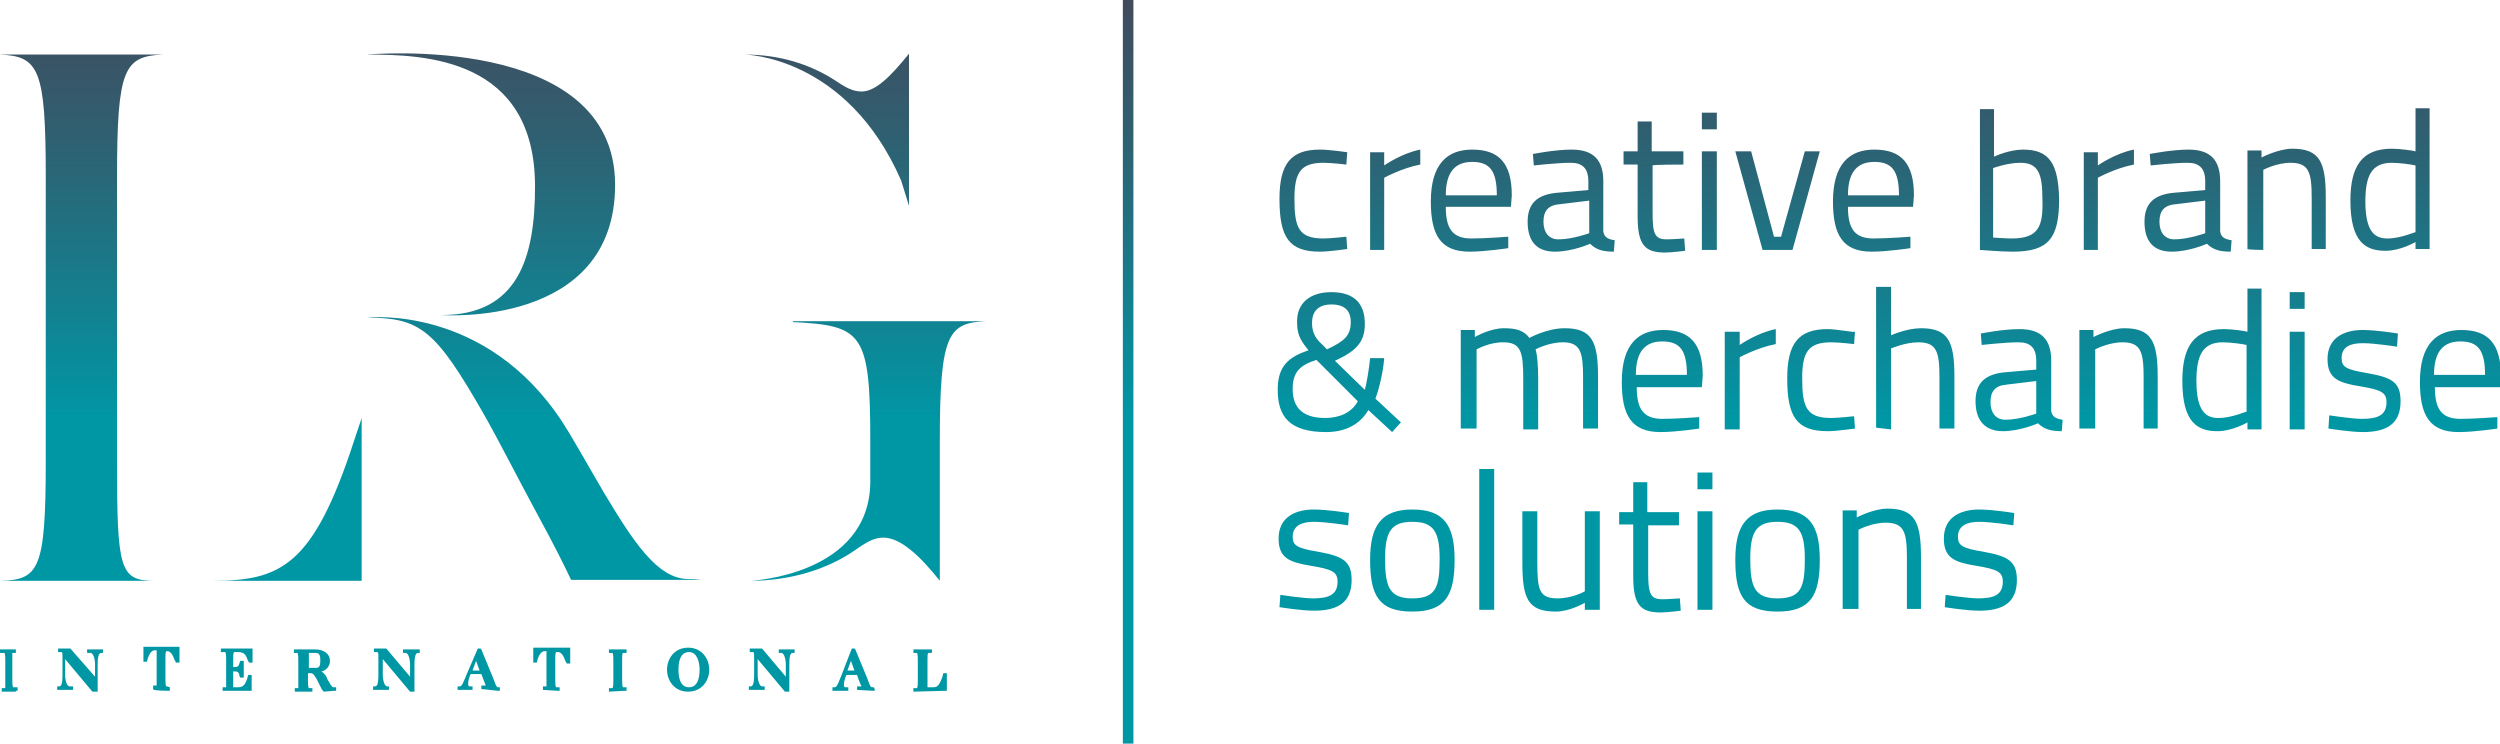 <?xml version="1.0" encoding="utf-8"?>
<!-- Generator: Adobe Illustrator 28.0.0, SVG Export Plug-In . SVG Version: 6.00 Build 0)  -->
<svg version="1.1" id="Layer_1" xmlns="http://www.w3.org/2000/svg" xmlns:xlink="http://www.w3.org/1999/xlink" x="0px" y="0px"
	 width="284.1px" height="84.5px" viewBox="0 0 284.1 84.5" style="enable-background:new 0 0 284.1 84.5;" xml:space="preserve">
<style type="text/css">
	.st0{fill:url(#SVGID_1_);}
</style>
<linearGradient id="SVGID_1_" gradientUnits="userSpaceOnUse" x1="142.055" y1="0.556" x2="142.055" y2="85.036" gradientTransform="matrix(1 0 0 -1 0 85.036)">
	<stop  offset="0.433" style="stop-color:#0097A5"/>
	<stop  offset="0.808" style="stop-color:#2E6172"/>
	<stop  offset="1" style="stop-color:#414B5D"/>
</linearGradient>
<path class="st0" d="M102.4,20.5C96.2,6.3,84.6,6.2,84.6,6.2c4,0,7.5,1.1,10.4,3c0.9,0.6,1.8,1.2,2.9,1.2c1.6,0,3.3-1.7,5.4-4.3
	v17.3L102.4,20.5 M18.5,6.2H0c4.4,0.2,5.2,1.6,5.2,13.8v32.5C5.2,64.8,4.4,65.9,0,66h17.5c-3.9,0-4.2-1.4-4.2-13.5V20.1
	C13.3,7.8,14.1,6.4,18.5,6.2 M60.8,21.2c0,8-1.9,14.6-10.6,14.6c0,0,19.7,1.5,19.7-14.8c0-17.4-28.2-14.8-28.2-14.8
	C48.3,6.2,60.8,6.6,60.8,21.2 M68.7,56.1c-0.9-1.5-3.6-6.3-4.7-8c-8.8-13.6-22.3-12-22.3-12c6.1,0,7.8,1.4,13.3,11
	c1.6,2.8,4.3,8.1,6.1,11.4c1.9,3.5,3,5.7,3.8,7.4h14.8c0,0-0.6-0.1-1.6-0.1C74.7,65.7,72,61.6,68.7,56.1 M90.1,36.6
	c7.9,0.4,8.8,1.2,8.8,13.5v4.7C98.8,65.4,85.3,66,85.3,66c4.3,0,8.6-1.2,11.9-3.5c1.4-1,2.2-1.4,3.2-1.4c1.9,0,4.1,2,6.4,4.9v-16
	c0-12.2,1-13.3,5.3-13.5H90.1z M24.2,66h16.9V47.5l-0.9,2.7C35.6,64.3,31.9,66,24.2,66 M1.8,78.5l0.2,0v-0.4l-0.4,0
	c-0.1,0-0.1,0-0.1,0l0,0c-0.1-0.1-0.1-0.6-0.1-0.8v-2.4c0-0.2,0-0.7,0-0.7c0,0,0,0,0.1,0l0.1,0l0.2,0v-0.4H0.2l-0.2,0v0.4l0.4,0
	c0.1,0,0.1,0,0.1,0l0,0c0.1,0.1,0.1,0.6,0.1,0.8v2.4c0,0.2,0,0.7,0,0.8c0,0,0,0-0.1,0l-0.1,0l-0.2,0v0.4H1.8z M11.1,78.6v-3.1
	c0-1.1,0.2-1.3,0.4-1.3l0.2,0v-0.4h-1.6l-0.2,0v0.4l0.4,0c0.3,0,0.5,0.7,0.5,1.3v1.4L8,73.7H6.8l-0.2,0v0.4l0.3,0
	c0.2,0,0.2,0,0.2,0.8v1.8c0,1.2-0.2,1.3-0.4,1.3l-0.2,0v0.4h1.6l0.2,0v-0.4l-0.4,0c-0.3,0-0.5-0.7-0.5-1.3v-1.8l3.1,3.7L11.1,78.6
	L11.1,78.6z M19.1,78.5l0.2,0v-0.4L19,78c-0.1,0-0.1,0-0.1,0l0,0c-0.1-0.1-0.1-0.6-0.1-0.8v-2.4c0-0.3,0-0.7,0.1-0.8H19
	c0.1,0,0.5,0,0.8,0.9l0.1,0.2l0.1,0.2h0.4v-1.8h-4.1v1.5l0,0.2h0.4l0.1-0.4c0.3-0.9,0.7-0.9,0.8-0.9l0.2,0c0,0.1,0,0.5,0,0.8v2.4
	c0,0.2,0,0.7,0,0.8c0,0,0,0-0.1,0l-0.1,0l-0.2,0v0.4C17.3,78.5,19.1,78.5,19.1,78.5z M28.6,78.5v-1.6l0-0.2h-0.4l-0.1,0.4
	c-0.3,0.9-0.6,1-1.1,1l-0.5,0c0-0.1,0-0.5,0-0.8v-1h0.1c0.3,0,0.5,0,0.6,0.4l0,0.1l0.1,0.2h0.4v-1.7l0-0.2h-0.4l-0.1,0.3
	c-0.1,0.4-0.3,0.4-0.6,0.4h-0.1v-0.9c0-0.3,0-0.7,0.1-0.8h0.4c0.5,0,0.9,0.1,1.1,0.8l0.1,0.2l0.1,0.2h0.4v-1.6h-3.4l-0.2,0v0.4
	l0.4,0c0.1,0,0.1,0,0.1,0l0,0c0.1,0.1,0.1,0.6,0.1,0.8v2.4c0,0.2,0,0.7,0,0.8c0,0,0,0-0.1,0l-0.1,0l-0.2,0v0.4L28.6,78.5L28.6,78.5z
	 M38,78.5l0.2,0v-0.4l-0.3,0c-0.2,0-0.4-0.4-0.5-0.6c-0.1-0.1-0.3-0.5-0.3-0.6c-0.2-0.3-0.4-0.5-0.6-0.6c0,0,0.1,0,0.1,0
	c0.6-0.2,0.9-0.7,0.9-1.2c0-0.8-0.7-1.3-1.7-1.3h-2.2l-0.2,0v0.4l0.3,0c0.1,0,0.1,0,0.1,0l0,0c0.1,0.1,0.1,0.6,0.1,0.8v2.4
	c0,0.2,0,0.7,0,0.8c0,0,0,0-0.1,0l-0.1,0l-0.2,0v0.4h1.8l0.2,0v-0.4l-0.3,0c-0.1,0-0.1,0-0.1,0l0,0c-0.1-0.1-0.1-0.6-0.1-0.8v-0.9
	h0.2c0.3,0,0.4,0,0.8,0.7c0.1,0.2,0.2,0.4,0.3,0.6l0.1,0.2c0.1,0.2,0.2,0.4,0.3,0.5l0.1,0.1L38,78.5L38,78.5z M35.1,75.9v-0.9
	c0-0.3,0-0.7,0-0.8c0,0,0,0,0.1,0h0.7c0.5,0,0.5,0.5,0.5,0.9c0,0.7-0.2,0.8-0.5,0.8L35.1,75.9L35.1,75.9z M47.1,78.6v-3.1
	c0-1.1,0.2-1.3,0.4-1.3l0.2,0v-0.4H46l-0.2,0v0.4l0.3,0c0.3,0,0.5,0.7,0.5,1.3v1.4l-2.7-3.2h-1.2l-0.2,0v0.4l0.3,0
	c0.2,0,0.2,0,0.2,0.8v1.8c0,1.2-0.2,1.3-0.4,1.3l-0.2,0v0.4h1.6l0.2,0v-0.4L44,78c-0.3,0-0.5-0.7-0.5-1.3v-1.8l3.1,3.7L47.1,78.6
	L47.1,78.6z M56.6,78.5l0.2,0v-0.2l0-0.2l-0.2,0c-0.1,0-0.2,0-0.5-0.9l-1.4-3.4l-0.1-0.1h-0.3L53,76.7c-0.5,1.3-0.6,1.3-0.8,1.3
	l-0.2,0v0.4h1.5l0.2,0v-0.4l-0.3,0c-0.1,0-0.2,0-0.2-0.3c0-0.3,0.1-0.6,0.2-0.9l0.1-0.2h1.2c0,0,0.5,1.3,0.5,1.3c0,0,0,0-0.1,0
	l-0.2,0l-0.2,0v0.4L56.6,78.5L56.6,78.5z M53.7,76.2l0.4-1.1l0.4,1.1H53.7z M63.4,78.5l0.2,0v-0.4l-0.3,0c-0.1,0-0.1,0-0.1,0l0,0
	c-0.1-0.1-0.1-0.6-0.1-0.8v-2.4c0-0.3,0-0.7,0.1-0.8h0.2c0.1,0,0.5,0,0.8,0.9l0.1,0.2l0.1,0.2h0.4v-1.8h-4.2v1.5l0,0.2h0.4l0.1-0.4
	c0.3-0.9,0.7-0.9,0.8-0.9l0.2,0c0,0.1,0,0.5,0,0.8v2.4c0,0.2,0,0.7,0,0.8c0,0,0,0-0.1,0l-0.1,0l-0.2,0v0.4L63.4,78.5L63.4,78.5z
	 M71,78.5l0.2,0v-0.4l-0.3,0c-0.1,0-0.1,0-0.1,0l0,0c-0.1-0.1-0.1-0.6-0.1-0.8v-2.4c0-0.2,0-0.7,0.1-0.7c0,0,0,0,0.1,0l0.1,0l0.2,0
	v-0.4h-1.8l-0.2,0v0.4l0.3,0c0.1,0,0.1,0,0.1,0l0,0c0.1,0.1,0.1,0.6,0.1,0.8v2.4c0,0.2,0,0.7-0.1,0.8c0,0,0,0-0.1,0l-0.1,0l-0.2,0
	v0.4L71,78.5L71,78.5z M80.6,76.1c0-1.2-0.8-2.5-2.4-2.5c-1.6,0-2.4,1.3-2.4,2.5c0,1.2,0.8,2.5,2.4,2.5
	C79.8,78.6,80.6,77.3,80.6,76.1z M79.5,76.1c0,0.9-0.2,2-1.2,2c-1,0-1.2-1.1-1.2-2c0-0.9,0.2-2,1.2-2C79.2,74.1,79.5,75.2,79.5,76.1
	z M89.7,78.6v-3.1c0-1.2,0.2-1.3,0.4-1.3l0.2,0v-0.4h-1.6l-0.2,0v0.4l0.3,0c0.3,0,0.5,0.7,0.5,1.3v1.4l-2.7-3.2h-1.2l-0.2,0v0.4
	l0.3,0c0.2,0,0.2,0,0.2,0.8v1.8c0,1.1-0.2,1.3-0.4,1.3l-0.2,0v0.4h1.6l0.2,0v-0.4l-0.3,0c-0.3,0-0.5-0.7-0.5-1.3v-1.8l3.1,3.7
	L89.7,78.6L89.7,78.6z M99.2,78.5l0.2,0v-0.2l-0.1-0.2l-0.2,0c-0.1,0-0.2,0-0.5-0.9l-1.4-3.4l-0.1-0.1h-0.3l-1.2,3.1
	c-0.5,1.3-0.6,1.3-0.8,1.3l-0.2,0v0.4h1.6l0.2,0v-0.4l-0.3,0c-0.1,0-0.2,0-0.2-0.3c0-0.3,0.1-0.6,0.2-0.9l0.1-0.2h1.2l0.2,0.6
	c0.1,0.3,0.3,0.7,0.3,0.7c0,0,0,0-0.1,0l-0.2,0l-0.2,0v0.4L99.2,78.5L99.2,78.5z M96.3,76.2l0.4-1.1l0.4,1.1H96.3z M107.6,78.5v-1.8
	l0-0.2h-0.4l-0.1,0.4c-0.4,1.1-0.6,1.2-1.1,1.2l-0.6,0c0-0.1,0-0.5,0-0.8v-2.4c0-0.2,0-0.7,0.1-0.7c0,0,0,0,0.1,0l0.1,0l0.2,0v-0.4
	H104l-0.2,0v0.4l0.3,0c0.1,0,0.1,0,0.1,0l0,0c0.1,0.1,0.1,0.6,0.1,0.8v2.4c0,0.2,0,0.7-0.1,0.8c0,0,0,0-0.1,0l-0.1,0l-0.2,0v0.4
	L107.6,78.5L107.6,78.5z M128.8,0h-1.2v84.5h1.2V0z M150,17c-3.3,0-4.6,1.6-4.6,5.6c0,4.4,1.1,6,4.6,6c1,0,3.1-0.3,3.1-0.3l-0.1-1.4
	c0,0-1.8,0.2-2.6,0.2c-2.8,0-3.3-1.2-3.3-4.5c0-3,0.7-4.1,3.3-4.1c0.9,0,2.6,0.2,2.6,0.2l0.1-1.4C153.1,17.3,151.1,17,150,17z
	 M155.6,28.4h1.7v-8.2c0,0,2-1.1,4.1-1.5V17c-2.1,0.4-4.1,1.8-4.1,1.8v-1.5h-1.6V28.4z M167.2,27.1c-2.2,0-2.9-1.2-2.9-3.6h7.4
	l0.1-1.3c0-3.7-1.5-5.2-4.5-5.2c-2.8,0-4.7,1.6-4.7,5.9c0,3.8,1.1,5.7,4.4,5.7c1.8,0,4.4-0.4,4.4-0.4l0-1.3
	C171.3,26.9,168.9,27.1,167.2,27.1z M164.3,22.2c0-2.7,1.1-3.8,3-3.8c2,0,2.8,1,2.8,3.8H164.3z M182.2,20.6c0-2.4-1.1-3.6-3.6-3.6
	c-1.9,0-4.4,0.5-4.4,0.5l0.1,1.3c0,0,2.7-0.3,4.2-0.3c1.3,0,2,0.6,2,2.1v1l-3.5,0.3c-2.3,0.2-3.4,1.2-3.4,3.3c0,2.3,1.1,3.4,3.1,3.4
	c2,0,4-0.9,4-0.9c0.7,0.7,1.5,0.9,2.7,0.9l0.1-1.3c-0.7-0.1-1.2-0.3-1.3-1L182.2,20.6L182.2,20.6z M180.6,22.8v3.7
	c0,0-1.9,0.7-3.5,0.7c-1.1,0-1.7-0.8-1.7-2c0-1.2,0.5-1.9,1.9-2L180.6,22.8z M191.3,18.7v-1.5h-3.6v-3.4h-1.6v3.4h-1.6v1.5h1.6v5.9
	c0,3.2,0.8,4.1,3.1,4.1c0.8,0,2.3-0.2,2.3-0.2l-0.1-1.4c0,0-1.4,0.1-2,0.1c-1.4,0-1.6-0.7-1.6-3.1v-5.3
	C187.8,18.7,191.3,18.7,191.3,18.7z M193.4,14.7h1.7v-1.9h-1.7V14.7z M193.4,28.4h1.7V17.2h-1.7V28.4z M197.2,17.2l3.1,11.2h3.4
	l3.1-11.2h-1.7l-2.7,9.7h-0.8l-2.6-9.7C199,17.2,197.2,17.2,197.2,17.2z M212.9,27.1c-2.2,0-2.9-1.2-2.9-3.6h7.4l0.1-1.3
	c0-3.7-1.5-5.2-4.5-5.2c-2.8,0-4.7,1.6-4.7,5.9c0,3.8,1.1,5.7,4.4,5.7c1.8,0,4.4-0.4,4.4-0.4l0-1.3C217,26.9,214.6,27.1,212.9,27.1z
	 M210,22.2c0-2.7,1.1-3.8,3-3.8c2,0,2.8,1,2.8,3.8H210z M229.9,17c-1.6,0-3.3,0.8-3.3,0.8v-5.4H225v16c0,0,2.4,0.2,3.7,0.2
	c4.1,0,5.3-1.5,5.3-6C233.9,18.6,232.9,17,229.9,17z M228.6,27.1c-0.6,0-2.1-0.1-2.1-0.1v-7.9c0,0,1.6-0.6,3.1-0.6
	c2,0,2.5,1.2,2.5,4.1C232.2,25.7,231.7,27.1,228.6,27.1z M236.7,28.4h1.7v-8.2c0,0,2-1.1,4.1-1.5V17c-2.1,0.4-4.1,1.8-4.1,1.8v-1.5
	h-1.6V28.4z M252.3,20.6c0-2.4-1.1-3.6-3.6-3.6c-1.9,0-4.4,0.5-4.4,0.5l0.1,1.3c0,0,2.7-0.3,4.2-0.3c1.3,0,2,0.6,2,2.1v1l-3.5,0.3
	c-2.3,0.2-3.4,1.2-3.4,3.3c0,2.3,1.1,3.4,3.1,3.4c2,0,4-0.9,4-0.9c0.7,0.7,1.5,0.9,2.7,0.9l0.1-1.3c-0.7-0.1-1.2-0.3-1.3-1
	L252.3,20.6L252.3,20.6z M250.6,22.8v3.7c0,0-1.9,0.7-3.5,0.7c-1.1,0-1.7-0.8-1.7-2c0-1.2,0.5-1.9,1.9-2L250.6,22.8z M257.2,28.4
	v-9.1c0,0,1.5-0.8,3.1-0.8c2.1,0,2.4,1.1,2.4,4v5.8h1.6v-5.9c0-4-0.7-5.5-3.8-5.5c-1.6,0-3.5,1-3.5,1v-0.8h-1.6v11.2
	C255.6,28.4,257.2,28.4,257.2,28.4z M276.1,12.3h-1.6v4.9c-0.3-0.1-1.8-0.3-2.7-0.3c-3.4,0-4.7,2-4.7,5.9c0,4.8,1.8,5.7,4,5.7
	c1.7,0,3.4-1,3.4-1v0.8h1.6L276.1,12.3L276.1,12.3z M271.3,27.1c-1.3,0-2.5-0.6-2.5-4.2c0-2.9,0.7-4.4,3-4.4c0.9,0,2.3,0.2,2.7,0.3
	v7.6C274.5,26.3,272.9,27.1,271.3,27.1z M151.3,33.2c-2.5,0-3.9,1.3-3.9,3.3c0,1.3,0.2,2,1.3,3.3c-2.3,0.8-3.5,1.8-3.5,4.5
	c0,3,1.3,4.8,5.5,4.8c2.1,0,3.8-0.8,4.8-2.5l2.7,2.5l1-1.1l-2.9-2.7c0.4-1,0.9-3.1,1-4.6l-1.6,0c-0.1,1.1-0.4,2.9-0.6,3.6l-3.4-3.3
	c2.4-1.1,3.4-2.1,3.4-4.2C155.1,34.5,153.9,33.2,151.3,33.2z M150.6,47.5c-2.6,0-3.7-1.2-3.7-3.3c0-1.9,0.8-2.7,2.7-3.3l4.7,4.7
	C153.6,46.9,152.2,47.5,150.6,47.5z M149.1,36.7c0-1.4,0.8-2.1,2.2-2.1c1.5,0,2.2,0.7,2.2,2c0,1.6-0.8,2.2-2.7,3.1l-0.6-0.6
	C149.3,38.3,149.1,37.5,149.1,36.7z M167.8,48.8v-9.1c0,0,1.4-0.8,3-0.8c2,0,2.3,1,2.3,4.1v5.8h1.7V43c0-1.3-0.1-2.7-0.3-3.3
	c0,0,1.5-0.8,3.1-0.8c2,0,2.3,1.1,2.3,4v5.8h1.7v-5.9c0-4-0.7-5.5-3.8-5.5c-2,0-4,1.1-4,1.1c-0.6-0.8-1.4-1.1-2.9-1.1
	c-1.6,0-3.3,1-3.3,1v-0.8h-1.6v11.2H167.8z M188.9,47.6c-2.2,0-2.9-1.2-2.9-3.6h7.4l0.1-1.3c0-3.7-1.5-5.2-4.5-5.2
	c-2.8,0-4.7,1.6-4.7,5.9c0,3.8,1.1,5.7,4.4,5.7c1.8,0,4.4-0.4,4.4-0.4l0-1.3C193,47.4,190.6,47.6,188.9,47.6z M185.9,42.6
	c0-2.7,1.1-3.8,3-3.8c2,0,2.8,1,2.8,3.8H185.9z M196,48.8h1.7v-8.2c0,0,2-1.1,4.1-1.5v-1.7c-2.1,0.4-4.1,1.8-4.1,1.8v-1.5H196V48.8z
	 M207.7,37.4c-3.3,0-4.6,1.6-4.6,5.6c0,4.4,1.1,6,4.6,6c1,0,3.1-0.3,3.1-0.3l-0.1-1.4c0,0-1.8,0.2-2.6,0.2c-2.8,0-3.3-1.2-3.3-4.5
	c0-3,0.7-4.1,3.3-4.1c0.9,0,2.6,0.2,2.6,0.2l0.1-1.4C210.7,37.8,208.7,37.4,207.7,37.4z M214.9,48.8v-9.2c0,0,1.6-0.7,3.1-0.7
	c2.1,0,2.4,1.1,2.4,4v5.8h1.7v-5.9c0-4-0.7-5.5-3.8-5.5c-1.6,0-3.4,0.8-3.4,0.8v-5.5h-1.7v16L214.9,48.8L214.9,48.8z M233.1,41
	c0-2.4-1.1-3.6-3.6-3.6c-1.9,0-4.4,0.5-4.4,0.5l0.1,1.3c0,0,2.7-0.3,4.2-0.3c1.3,0,2,0.6,2,2.1v1l-3.5,0.3c-2.3,0.2-3.4,1.2-3.4,3.3
	c0,2.2,1.1,3.4,3.1,3.4c2,0,4-0.9,4-0.9c0.7,0.7,1.5,0.9,2.7,0.9l0.1-1.3c-0.7-0.1-1.2-0.3-1.3-1L233.1,41L233.1,41z M231.4,43.3
	v3.7c0,0-1.9,0.7-3.5,0.7c-1.1,0-1.7-0.8-1.7-2c0-1.2,0.5-1.9,1.9-2L231.4,43.3z M238.1,48.8v-9.1c0,0,1.5-0.8,3.1-0.8
	c2.1,0,2.4,1.1,2.4,4v5.8h1.6v-5.9c0-4-0.7-5.5-3.8-5.5c-1.6,0-3.5,1-3.5,1v-0.8h-1.6v11.2H238.1z M257,32.8h-1.6v4.9
	c-0.3-0.1-1.8-0.3-2.7-0.3c-3.4,0-4.7,2-4.7,5.9c0,4.8,1.8,5.7,4,5.7c1.7,0,3.4-1,3.4-1v0.8h1.6L257,32.8L257,32.8z M252.1,47.5
	c-1.3,0-2.5-0.6-2.5-4.2c0-2.9,0.7-4.4,3-4.4c0.9,0,2.3,0.2,2.7,0.3v7.6C255.3,46.7,253.7,47.5,252.1,47.5z M260.2,35.1h1.7v-1.9
	h-1.7V35.1z M260.2,48.8h1.7V37.7h-1.7V48.8z M272.5,37.9c0,0-2.4-0.4-4-0.4c-2,0-4,0.8-4,3.3c0,2.2,1.2,2.7,3.7,3.1
	c2.4,0.4,3,0.7,3,1.8c0,1.5-1,1.9-2.8,1.9c-1.1,0-3.7-0.4-3.7-0.4l-0.1,1.5c0,0,2.5,0.4,3.9,0.4c2.7,0,4.3-0.9,4.3-3.5
	c0-2.2-1-2.7-3.8-3.2c-2.4-0.4-2.9-0.7-2.9-1.7c0-1.3,1-1.7,2.4-1.7c1.4,0,3.9,0.4,3.9,0.4L272.5,37.9z M279.6,47.6
	c-2.2,0-2.9-1.2-2.9-3.6h7.4l0.1-1.3c0-3.7-1.5-5.2-4.5-5.2c-2.8,0-4.7,1.6-4.7,5.9c0,3.8,1.1,5.7,4.4,5.7c1.8,0,4.4-0.4,4.4-0.4
	l0-1.3C283.7,47.4,281.2,47.6,279.6,47.6z M276.6,42.6c0-2.7,1.1-3.8,3-3.8c2,0,2.8,1,2.8,3.8H276.6z M153.3,58.3c0,0-2.4-0.4-4-0.4
	c-2,0-4,0.8-4,3.3c0,2.2,1.2,2.7,3.7,3.1c2.4,0.4,3,0.7,3,1.8c0,1.5-1,1.9-2.8,1.9c-1.1,0-3.7-0.4-3.7-0.4l-0.1,1.4
	c0,0,2.5,0.4,3.9,0.4c2.7,0,4.3-0.9,4.3-3.5c0-2.2-1.1-2.7-3.8-3.2c-2.4-0.4-2.9-0.7-2.9-1.7c0-1.3,1.1-1.7,2.4-1.7
	c1.4,0,3.9,0.4,3.9,0.4L153.3,58.3z M160.5,57.9c-3.5,0-4.8,1.8-4.8,5.7c0,4.1,1,5.9,4.8,5.9c3.8,0,4.8-1.9,4.8-5.9
	C165.3,59.7,164.1,57.9,160.5,57.9z M160.5,68c-2.6,0-3.1-1.3-3.1-4.5c0-3.1,0.7-4.2,3.1-4.2c2.4,0,3.1,1.1,3.1,4.2
	C163.6,66.7,163.2,68,160.5,68z M168.1,69.3h1.7v-16h-1.7V69.3z M180.1,58.1v9.1c0,0-1.4,0.8-3.1,0.8c-2.1,0-2.3-1-2.3-4.1v-5.8
	h-1.7v5.8c0,4.1,0.6,5.6,3.8,5.6c1.6,0,3.3-1,3.3-1v0.8h1.7V58.1H180.1z M190.8,59.6v-1.4h-3.6v-3.4h-1.6v3.4H184v1.4h1.6v5.9
	c0,3.2,0.8,4.1,3.1,4.1c0.8,0,2.3-0.2,2.3-0.2l-0.1-1.4c0,0-1.4,0.1-2,0.1c-1.4,0-1.6-0.7-1.6-3.1v-5.3H190.8z M192.9,55.6h1.7v-1.9
	h-1.7V55.6z M192.9,69.3h1.7V58.1h-1.7V69.3z M202,57.9c-3.5,0-4.8,1.8-4.8,5.7c0,4.1,1,5.9,4.8,5.9c3.8,0,4.8-1.9,4.8-5.9
	C206.8,59.7,205.6,57.9,202,57.9z M202,68c-2.6,0-3.1-1.3-3.1-4.5c0-3.1,0.7-4.2,3.1-4.2c2.4,0,3.1,1.1,3.1,4.2
	C205.1,66.7,204.7,68,202,68z M211.2,69.3v-9.1c0,0,1.5-0.8,3.1-0.8c2.1,0,2.4,1.1,2.4,4v5.8h1.6v-5.9c0-4-0.7-5.5-3.8-5.5
	c-1.6,0-3.5,1-3.5,1v-0.8h-1.6v11.2H211.2z M228.9,58.3c0,0-2.4-0.4-4-0.4c-2,0-4,0.8-4,3.3c0,2.2,1.2,2.7,3.7,3.1
	c2.4,0.4,3,0.7,3,1.8c0,1.5-1,1.9-2.8,1.9c-1.1,0-3.7-0.4-3.7-0.4l-0.1,1.4c0,0,2.5,0.4,3.9,0.4c2.7,0,4.3-0.9,4.3-3.5
	c0-2.2-1.1-2.7-3.8-3.2c-2.4-0.4-2.9-0.7-2.9-1.7c0-1.3,1.1-1.7,2.4-1.7c1.4,0,3.9,0.4,3.9,0.4L228.9,58.3z"/>
</svg>
